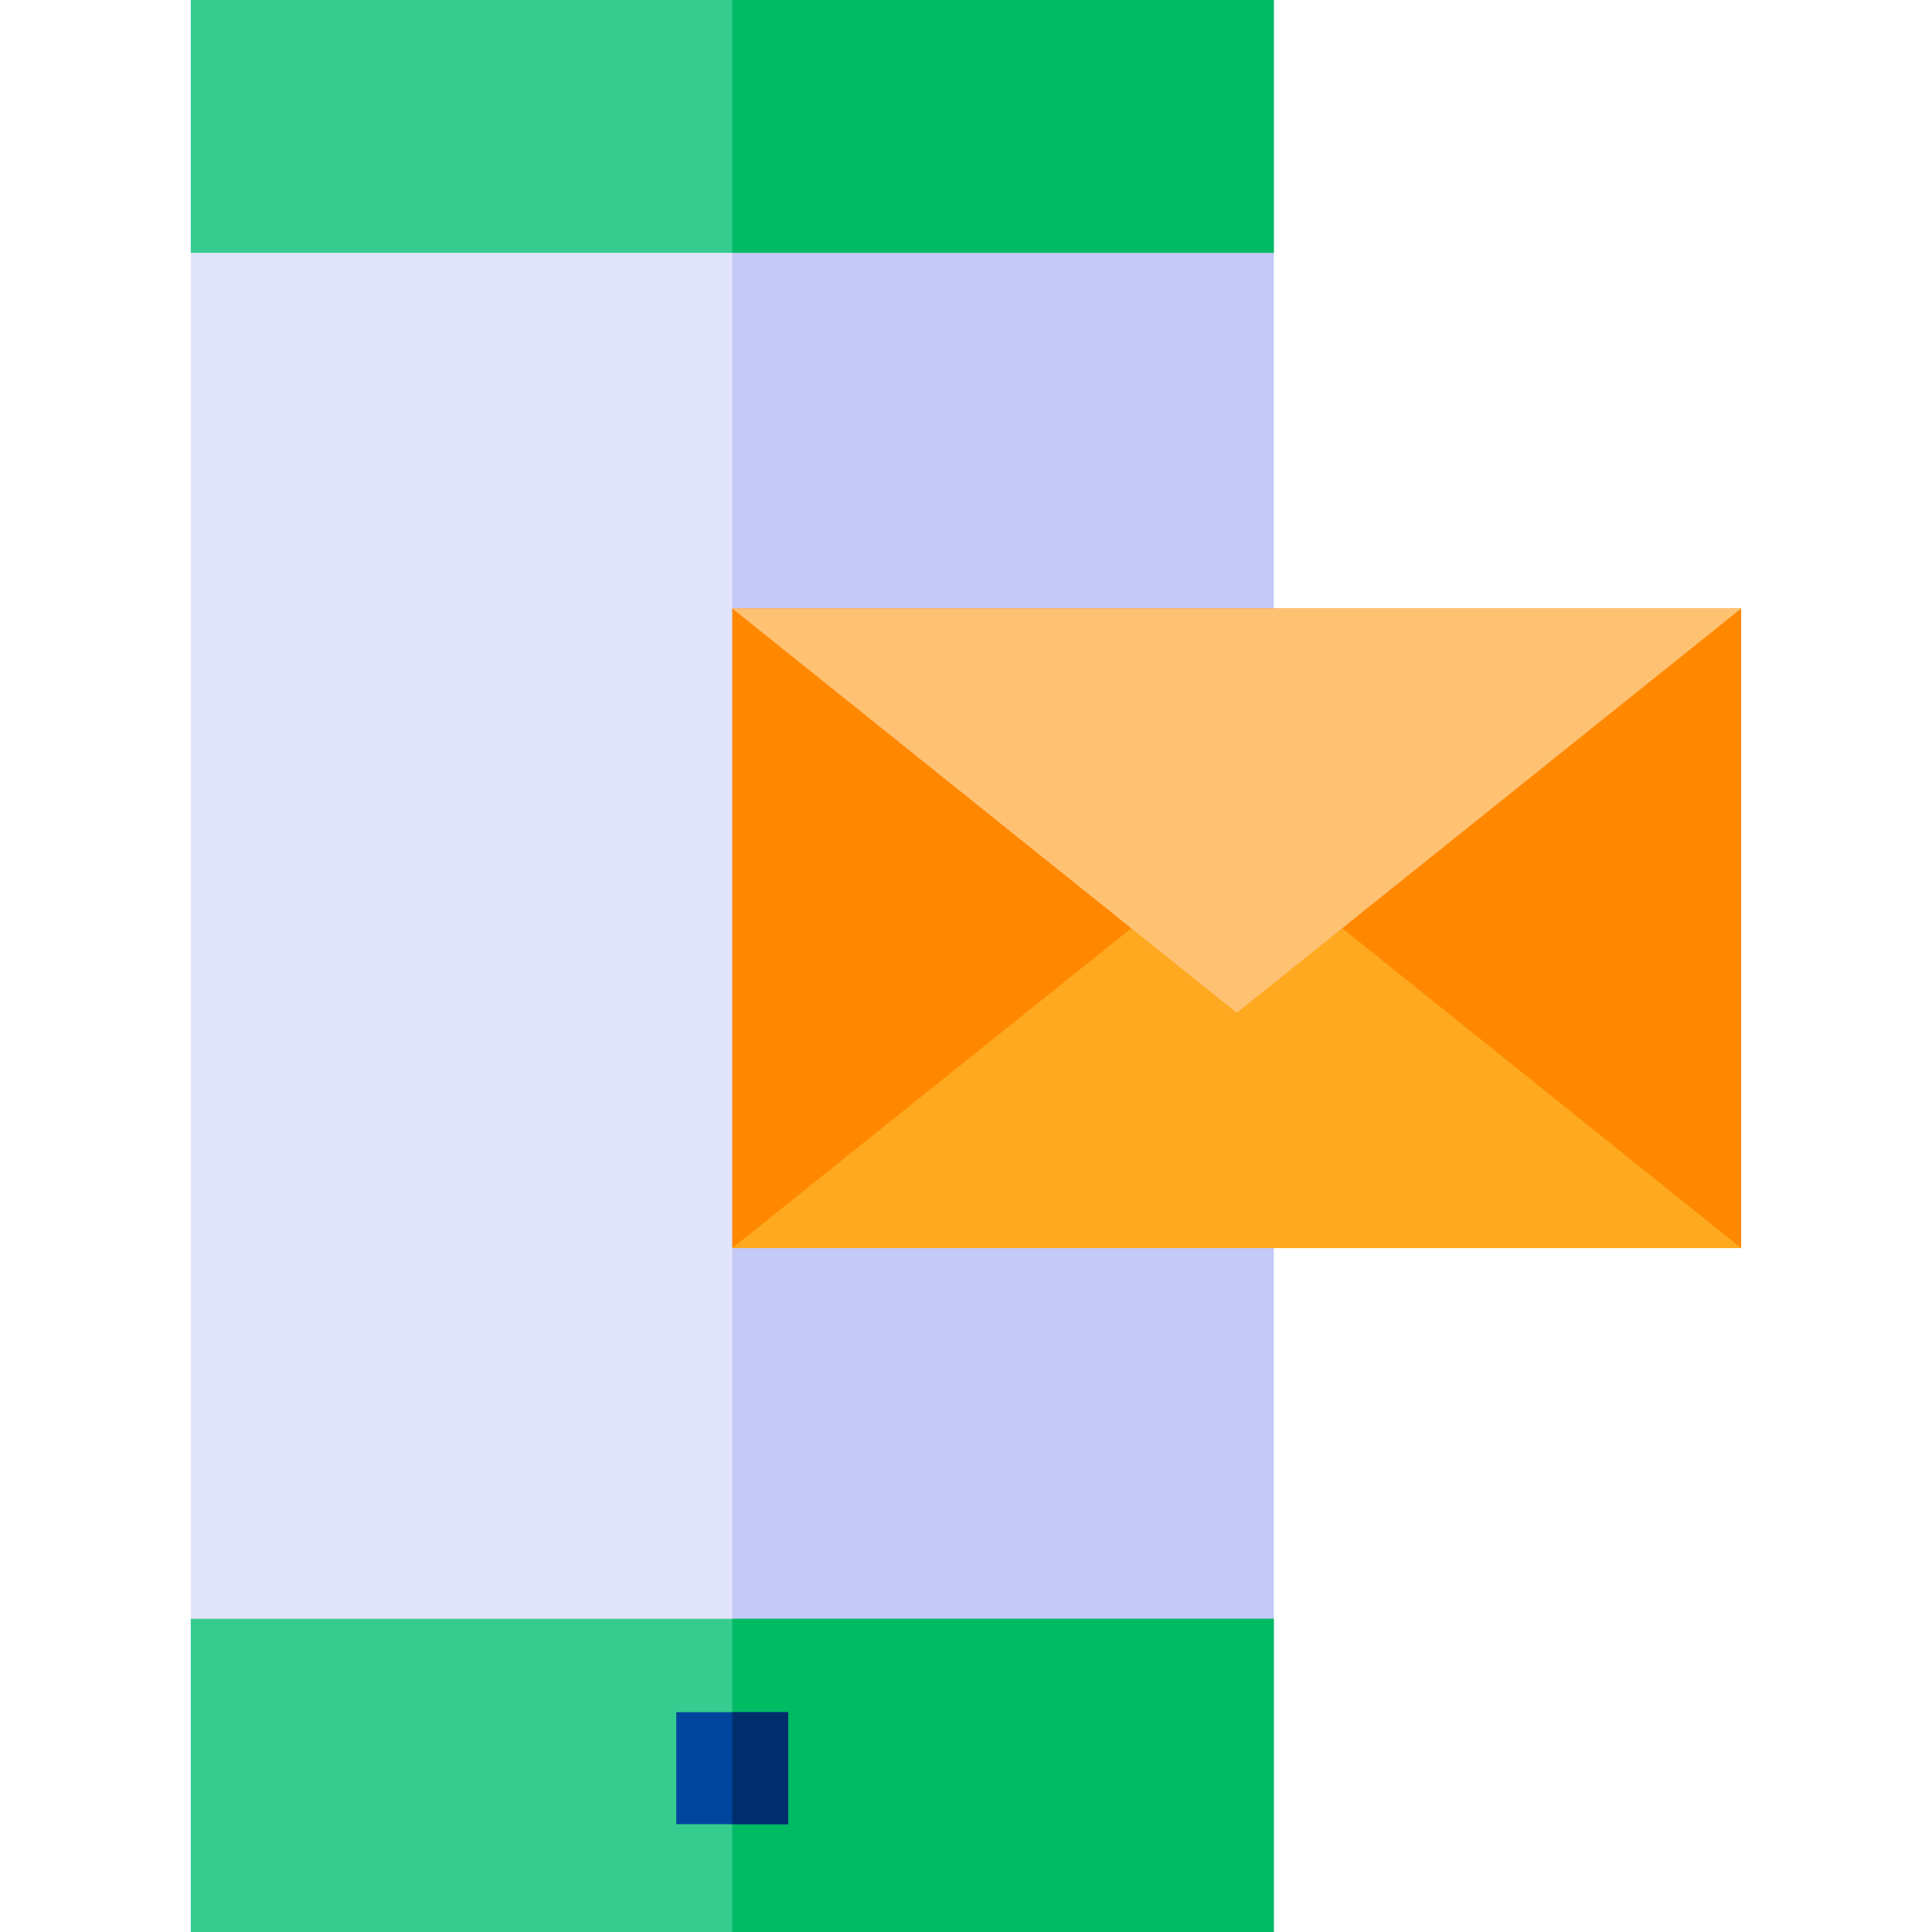 <?xml version="1.0" encoding="UTF-8"?>
<!-- Generator: Adobe Illustrator 19.0.0, SVG Export Plug-In . SVG Version: 6.00 Build 0)  -->
<svg xmlns="http://www.w3.org/2000/svg" xmlns:xlink="http://www.w3.org/1999/xlink" version="1.1" id="Capa_1" x="0px" y="0px" viewBox="0 0 512 512" style="enable-background:new 0 0 512 512;" xml:space="preserve">
<rect x="50.563" style="fill:#E1E4FB;" width="287" height="512"></rect>
<rect x="194.061" style="fill:#C5C9F7;" width="143.5" height="512"></rect>
<g>
	<rect x="50.563" y="429" style="fill:#36CC8F;" width="287" height="83"></rect>
	<rect x="50.563" style="fill:#36CC8F;" width="287" height="67"></rect>
</g>
<g>
	<rect x="194.061" style="fill:#00BA64;" width="143.5" height="67"></rect>
	<rect x="194.061" y="429" style="fill:#00BA64;" width="143.5" height="83"></rect>
</g>
<rect x="179.23" y="453.75" style="fill:#00459D;" width="29.66" height="29.67"></rect>
<rect x="194.061" y="453.75" style="fill:#002D6B;" width="14.83" height="29.67"></rect>
<rect x="194.061" y="161.25" style="fill:#FF8800;" width="267.37" height="169.51"></rect>
<polygon style="fill:#FFA920;" points="327.75,223.6 194.064,330.753 461.436,330.753 "></polygon>
<polygon style="fill:#FFC273;" points="194.064,161.247 327.75,268.4 461.436,161.247 "></polygon>
<g>
</g>
<g>
</g>
<g>
</g>
<g>
</g>
<g>
</g>
<g>
</g>
<g>
</g>
<g>
</g>
<g>
</g>
<g>
</g>
<g>
</g>
<g>
</g>
<g>
</g>
<g>
</g>
<g>
</g>
</svg>
